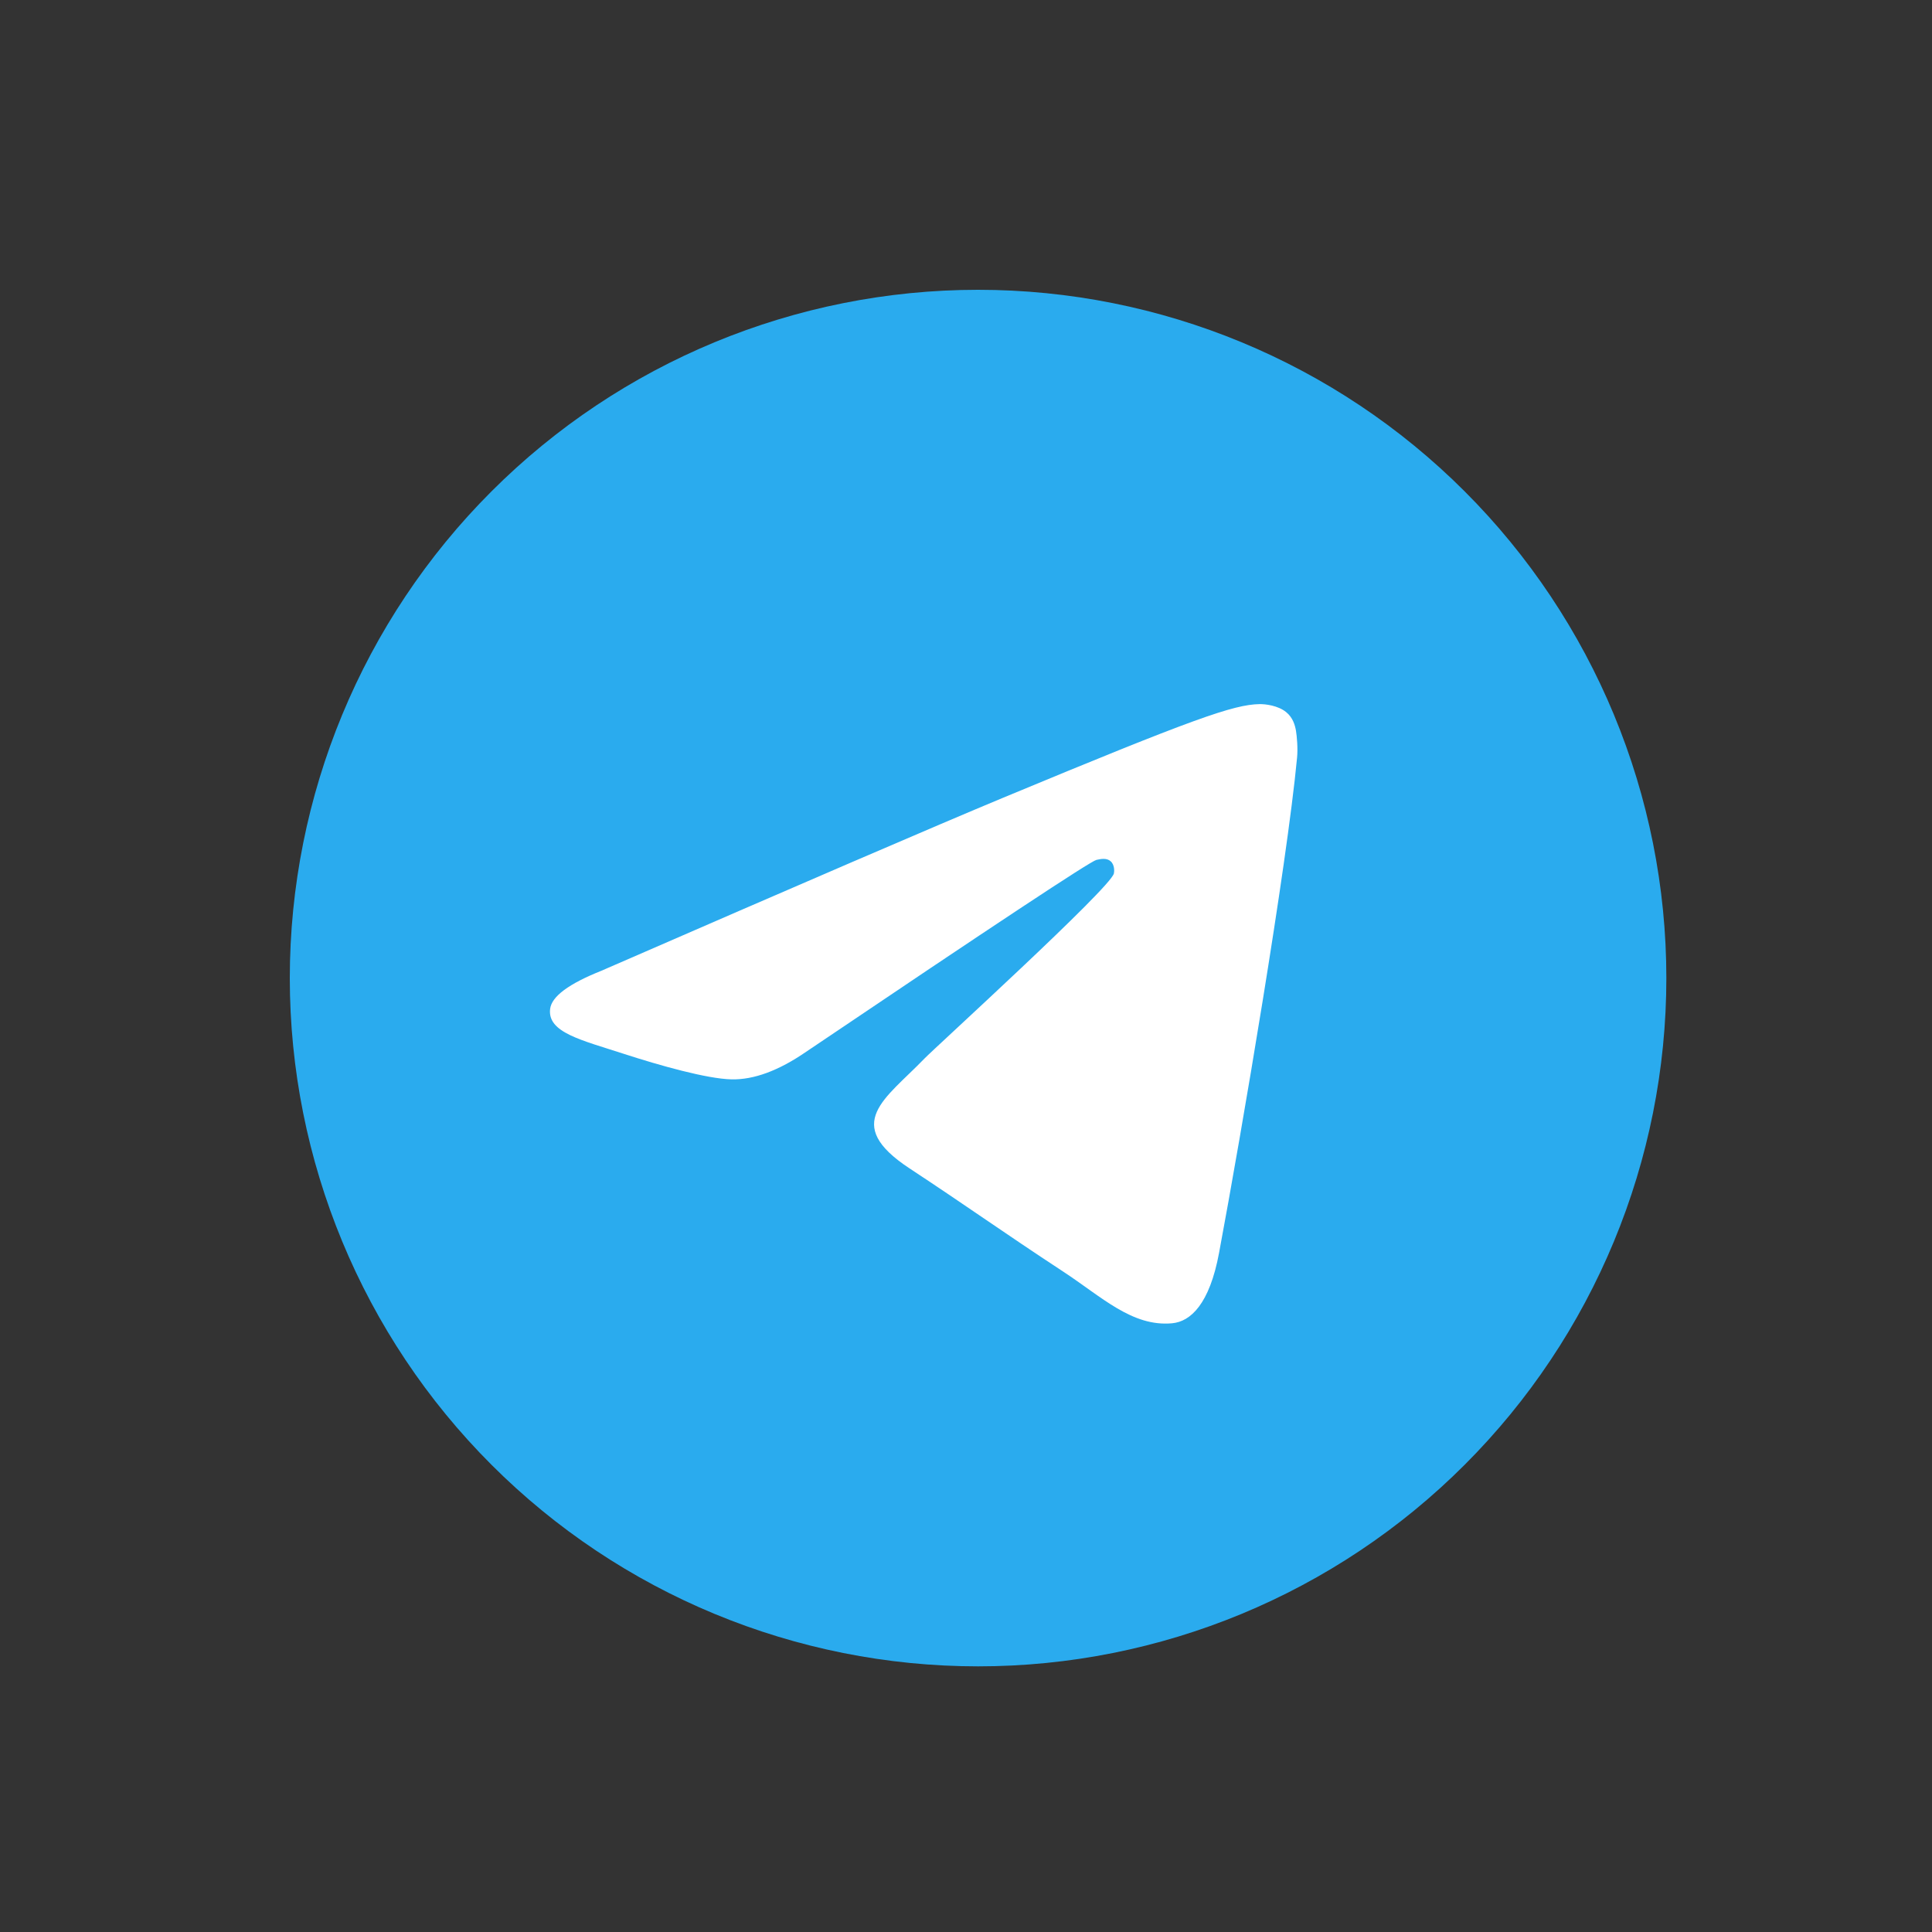<?xml version="1.0" encoding="UTF-8"?> <svg xmlns="http://www.w3.org/2000/svg" width="40" height="40" viewBox="0 0 40 40" fill="none"><rect x="0" y="0" width="40" height="40" fill="#333333" stroke="none"/><g clip-path="url(#clip0_1970_95)"><path d="M20.25 6C16.471 6 12.845 7.502 10.175 10.174C7.502 12.846 6.001 16.471 6 20.25C6 24.028 7.503 27.655 10.175 30.326C12.845 32.998 16.471 34.5 20.25 34.5C24.029 34.5 27.655 32.998 30.325 30.326C32.997 27.655 34.5 24.028 34.5 20.25C34.5 16.472 32.997 12.845 30.325 10.174C27.655 7.502 24.029 6 20.25 6Z" fill="url(#paint0_linear_1970_95)"></path><path d="M12.45 20.099C16.605 18.29 19.375 17.096 20.76 16.52C24.719 14.874 25.54 14.588 26.077 14.578C26.195 14.576 26.458 14.605 26.629 14.744C26.772 14.861 26.812 15.019 26.832 15.13C26.85 15.241 26.874 15.494 26.854 15.691C26.64 17.944 25.712 23.412 25.24 25.936C25.042 27.004 24.648 27.362 24.267 27.397C23.439 27.473 22.811 26.85 22.009 26.325C20.756 25.503 20.047 24.991 18.829 24.189C17.422 23.262 18.335 22.752 19.137 21.919C19.346 21.701 22.993 18.385 23.062 18.084C23.071 18.046 23.08 17.906 22.995 17.832C22.913 17.758 22.791 17.783 22.701 17.803C22.575 17.832 20.573 19.156 16.69 21.776C16.122 22.167 15.608 22.357 15.145 22.347C14.637 22.336 13.657 22.059 12.929 21.823C12.039 21.533 11.328 21.379 11.39 20.887C11.422 20.63 11.776 20.368 12.45 20.099Z" fill="white"></path></g><defs><linearGradient id="paint0_linear_1970_95" x1="1431" y1="6" x2="1431" y2="2856" gradientUnits="userSpaceOnUse"><stop stop-color="#2AABEE"></stop><stop offset="1" stop-color="#229ED9"></stop></linearGradient><clipPath id="clip0_1970_95"><rect width="28.5" height="28.5" fill="white" transform="translate(6 6)"></rect></clipPath></defs></svg> 